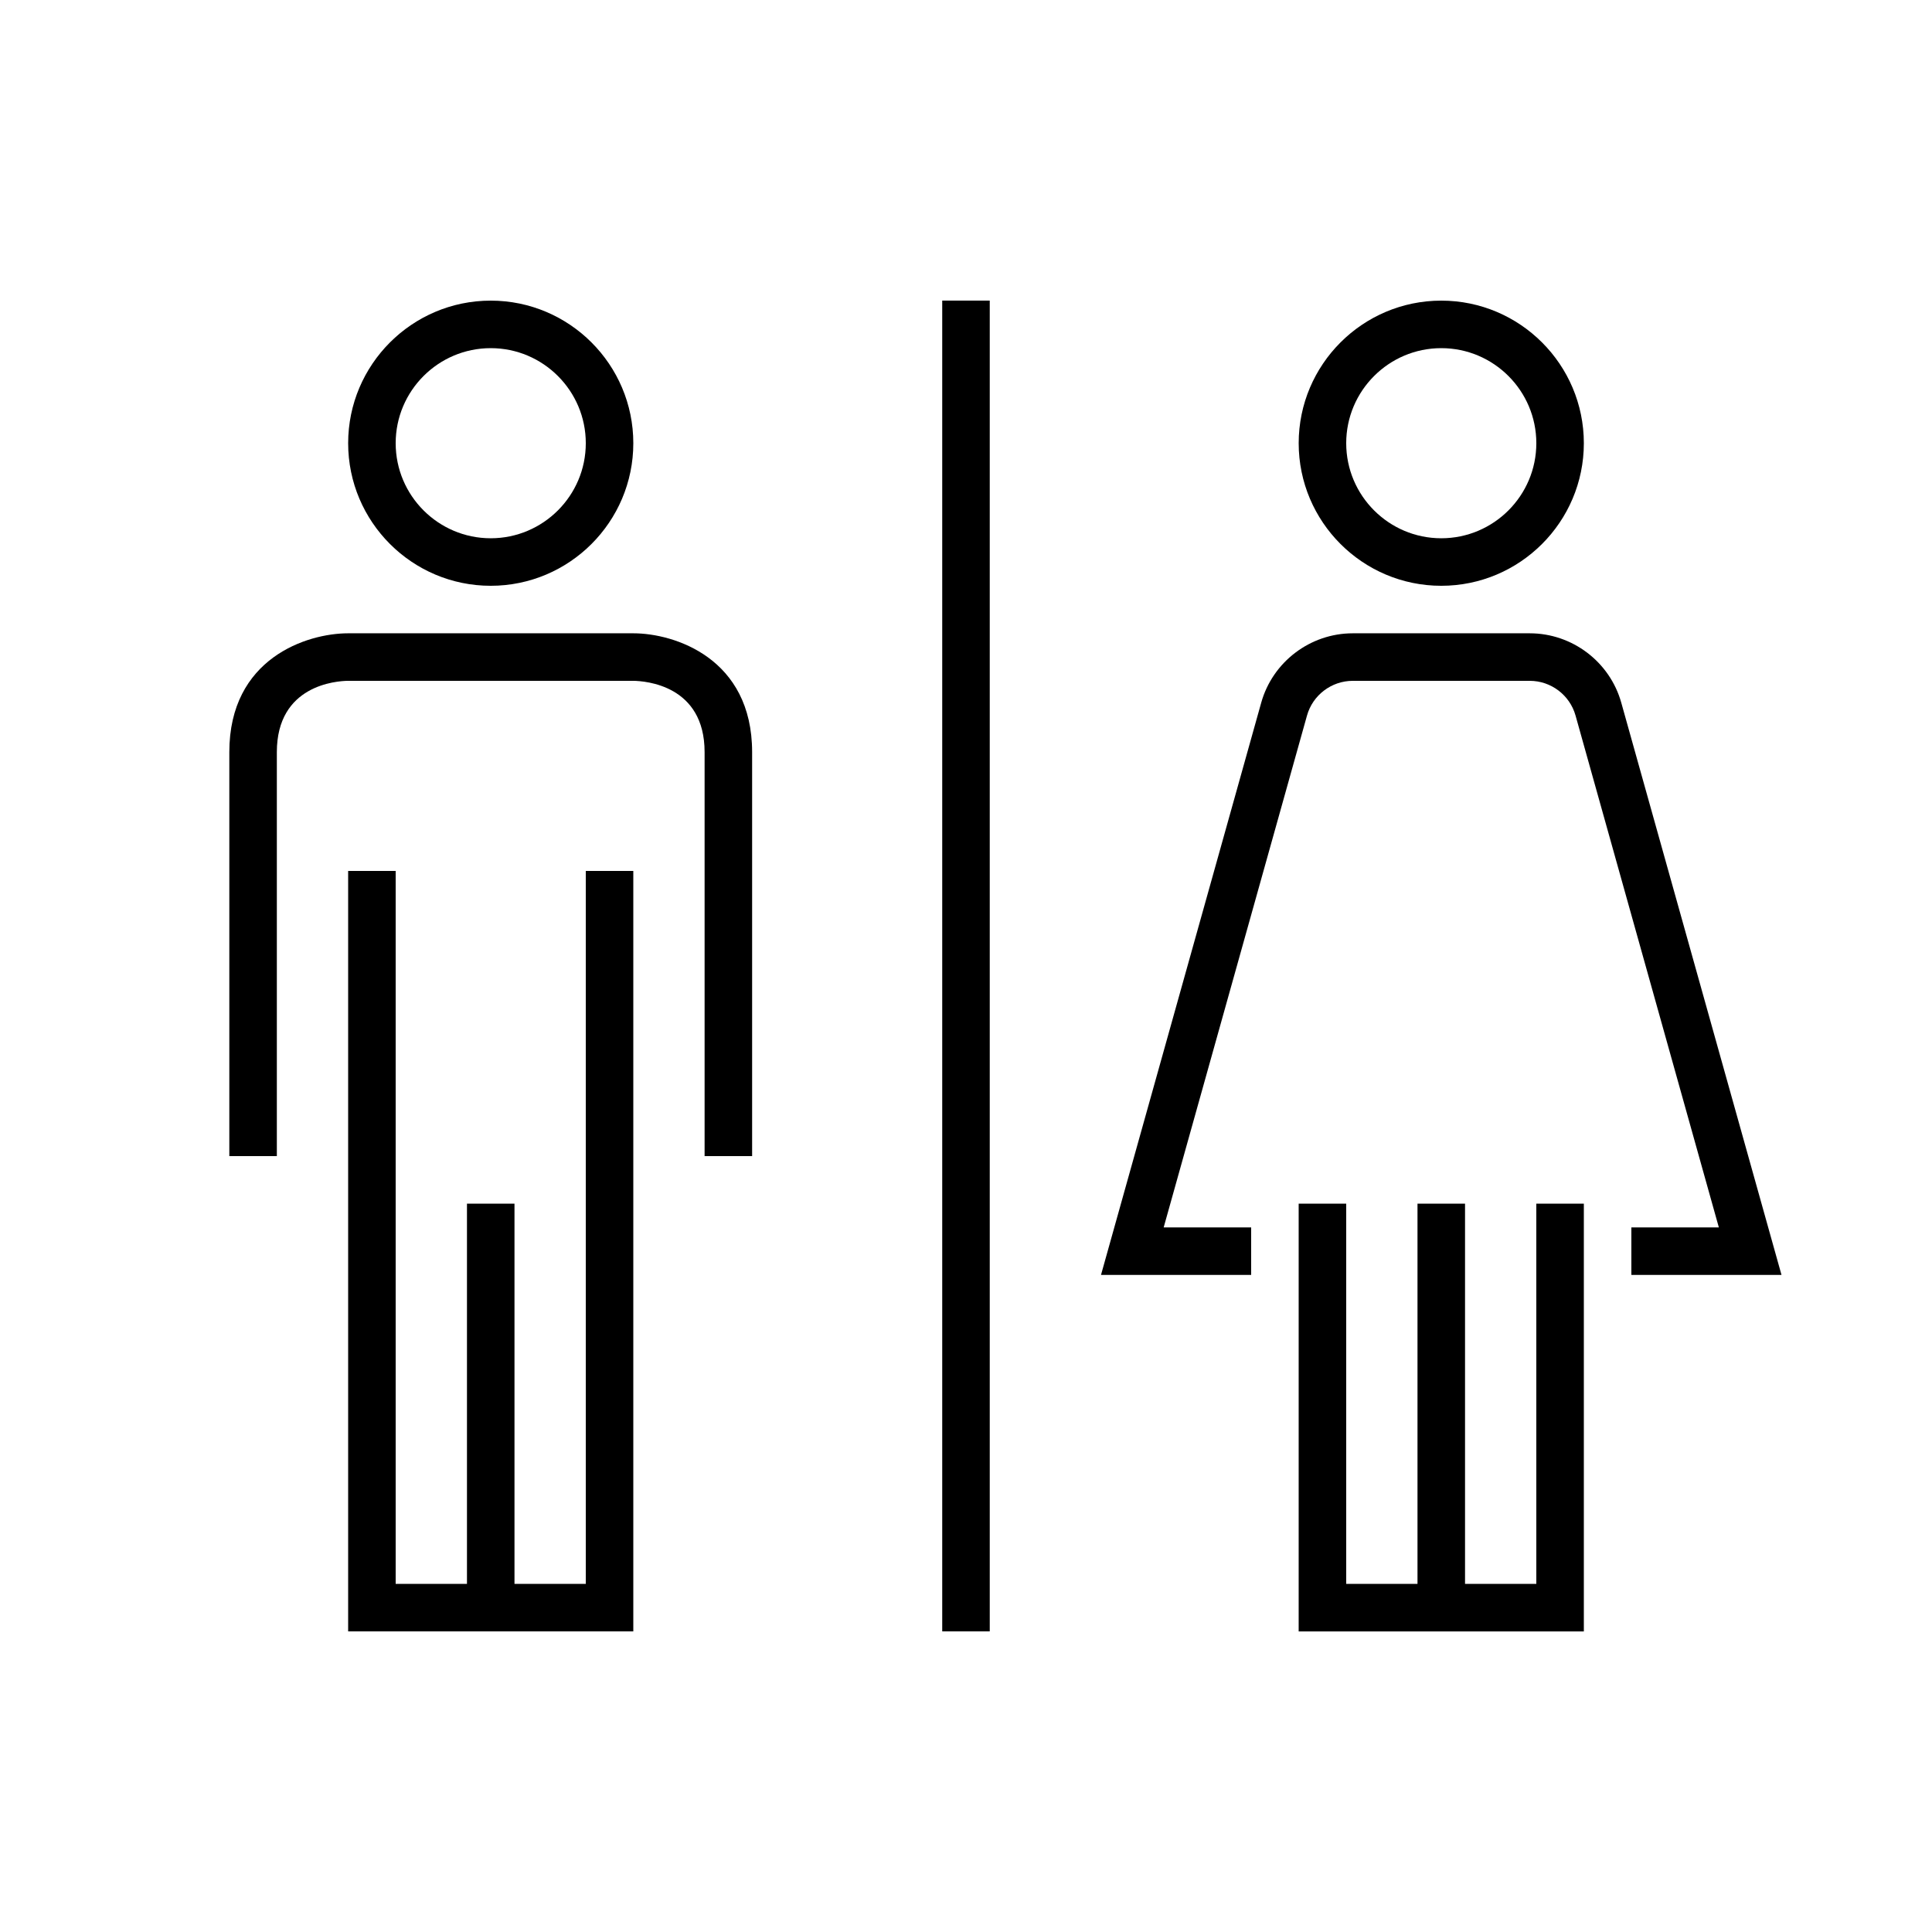 <?xml version="1.0" encoding="UTF-8"?>
<!-- Uploaded to: SVG Repo, www.svgrepo.com, Generator: SVG Repo Mixer Tools -->
<svg fill="#000000" width="800px" height="800px" version="1.1" viewBox="144 144 512 512" xmlns="http://www.w3.org/2000/svg">
 <g>
  <path d="m525.95 299.24c20.836 0 37.785-16.949 37.785-37.785s-16.949-37.785-37.785-37.785c-20.836 0-37.785 16.949-37.785 37.785s16.949 37.785 37.785 37.785zm0-62.977c13.895 0 25.191 11.301 25.191 25.191s-11.297 25.191-25.191 25.191-25.191-11.301-25.191-25.191c0.004-13.891 11.301-25.191 25.191-25.191z"/>
  <path d="m576.33 481.87h39.789l-42.461-151.64c-3.023-10.832-13-18.398-24.254-18.398h-46.914c-11.254 0-21.23 7.566-24.258 18.398l-42.457 151.64h39.793v-12.594h-23.184l37.984-135.65c1.508-5.414 6.496-9.199 12.125-9.199h46.914c5.629 0 10.613 3.781 12.129 9.195l37.977 135.65h-23.184z"/>
  <path d="m551.14 563.74h-18.891v-100.76h-12.598v100.76h-18.891v-100.76h-12.598v113.36h75.574v-113.36h-12.598z"/>
  <path d="m274.05 299.24c20.836 0 37.785-16.949 37.785-37.785s-16.949-37.785-37.785-37.785-37.785 16.949-37.785 37.785 16.949 37.785 37.785 37.785zm0-62.977c13.895 0 25.191 11.301 25.191 25.191s-11.297 25.191-25.191 25.191-25.191-11.301-25.191-25.191 11.297-25.191 25.191-25.191z"/>
  <path d="m311.83 311.83h-75.57c-10.891 0-31.488 6.582-31.488 31.488v107.06h12.594v-107.06c0-17.777 15.77-18.855 18.895-18.895h75.535c3.16 0.039 18.93 1.117 18.93 18.895v107.06h12.594v-107.06c0-24.906-20.598-31.488-31.488-31.488z"/>
  <path d="m299.24 563.74h-18.895v-100.76h-12.594v100.76h-18.895v-188.93h-12.594v201.52h75.57v-201.52h-12.594z"/>
  <path d="m393.7 223.66h12.594v352.67h-12.594z"/>
 </g>
</svg>